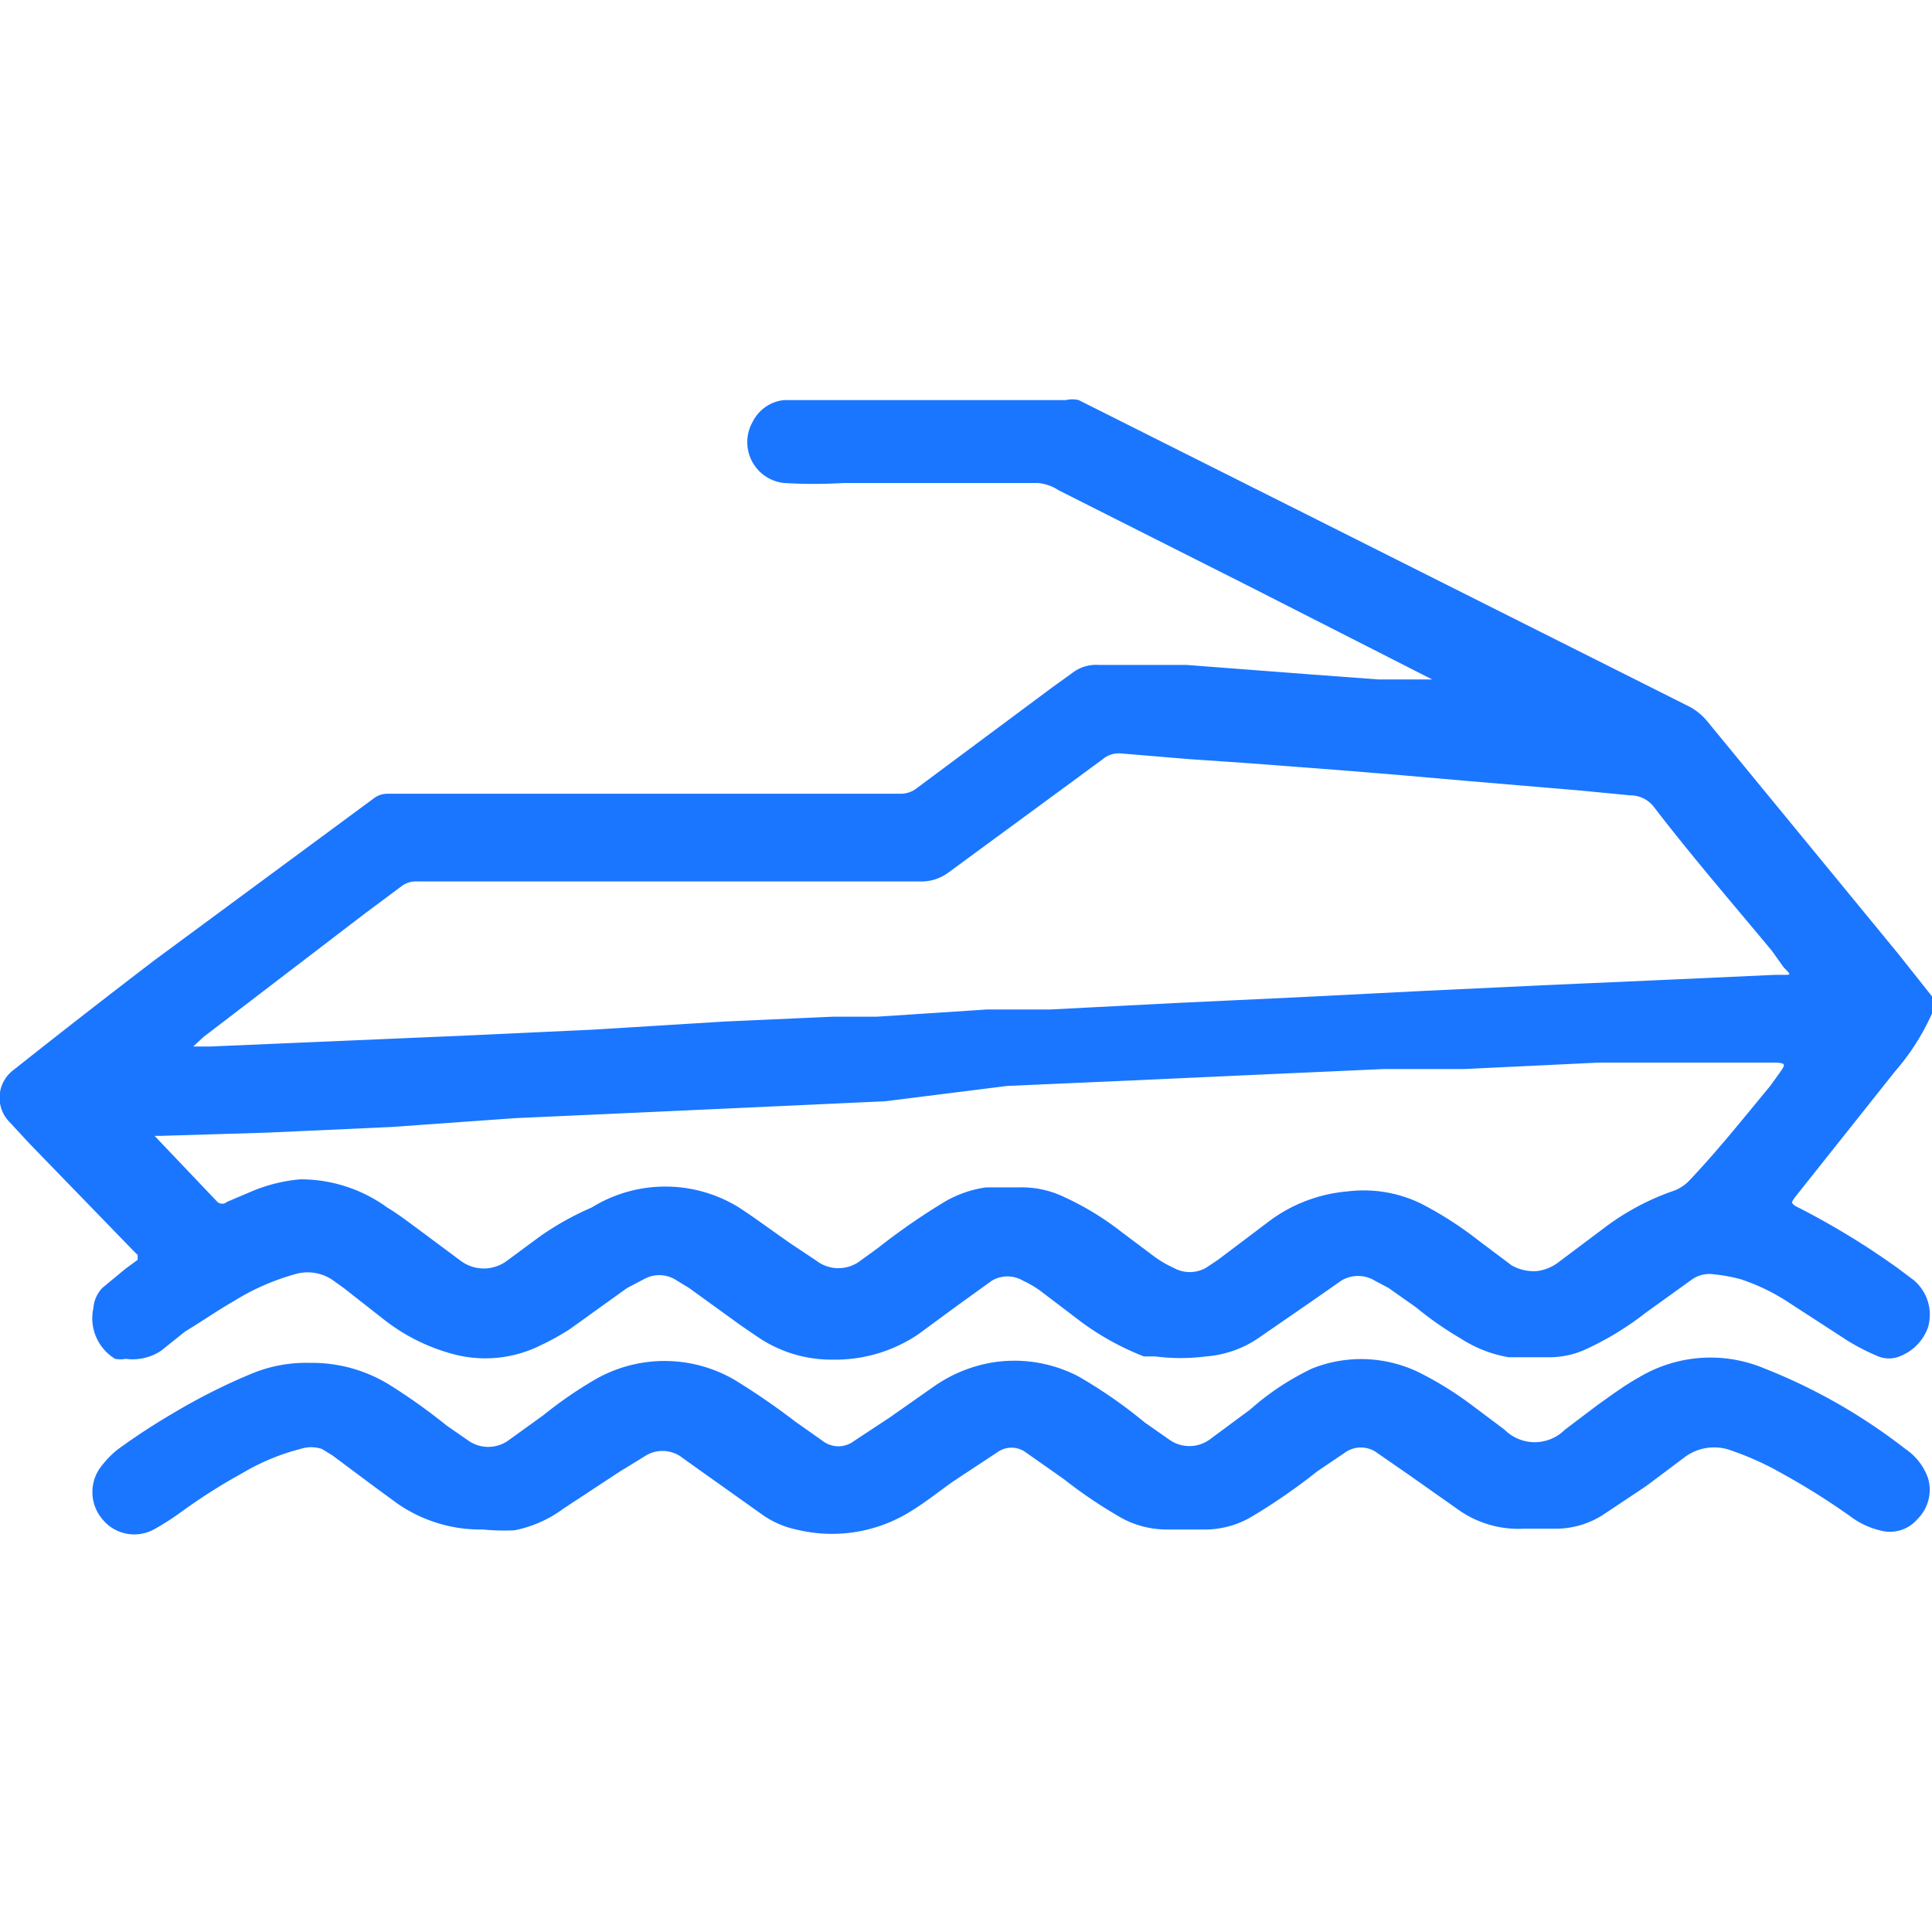 <svg id="Слой_1" data-name="Слой 1" xmlns="http://www.w3.org/2000/svg" width="24" height="24" viewBox="0 0 24 24"><defs><style>.cls-1{fill:#1a76ff;}</style></defs><title>2254</title><path class="cls-1" d="M24,12.59a2.88,2.88,0,0,1-.46.72l-1.24,1.56,0,0c-.05.07-.05.07,0,.11a9.65,9.65,0,0,1,1.27.77l.2.15a.56.56,0,0,1,.18.59.6.6,0,0,1-.33.35.36.36,0,0,1-.31,0,2.78,2.78,0,0,1-.35-.18l-.74-.48a2.5,2.5,0,0,0-.6-.29,2.11,2.11,0,0,0-.33-.06.38.38,0,0,0-.28.07l-.57.41a3.71,3.71,0,0,1-.76.46,1.08,1.08,0,0,1-.43.09c-.17,0-.34,0-.51,0a1.58,1.58,0,0,1-.59-.23,4.28,4.28,0,0,1-.56-.39L17.25,16l-.17-.09a.4.4,0,0,0-.42,0l-.3.21-.71.49a1.33,1.33,0,0,1-.67.24,2.46,2.46,0,0,1-.63,0l-.14,0a3.35,3.35,0,0,1-.78-.43l-.5-.38a1.25,1.25,0,0,0-.22-.13.38.38,0,0,0-.39,0l-.43.31-.49.36a1.85,1.85,0,0,1-1.06.31,1.63,1.63,0,0,1-.91-.27l-.22-.15L8.56,16l-.18-.11a.39.39,0,0,0-.38,0L7.79,16l-.71.51a3.08,3.08,0,0,1-.36.2,1.54,1.54,0,0,1-1.13.1,2.38,2.38,0,0,1-.81-.41L4.27,16l-.14-.1a.55.55,0,0,0-.47-.07,2.91,2.91,0,0,0-.75.33c-.21.12-.41.26-.61.38L2,16.78a.64.64,0,0,1-.44.1.35.35,0,0,1-.13,0,.59.59,0,0,1-.27-.63A.41.41,0,0,1,1.27,16l.29-.24.15-.11s0,0,0-.06l-.06-.06L.37,14.21l-.25-.27a.43.43,0,0,1,.05-.65c.58-.46,1.17-.92,1.76-1.37l2.71-2a.28.28,0,0,1,.18-.06l4.95,0h1.42a.32.32,0,0,0,.2-.07l1.68-1.25.25-.18a.48.48,0,0,1,.33-.1l.65,0,.44,0,1.57.12.81.06.51,0h.24l0,0-.08,0L15.55,7.3l-2.4-1.21A.55.55,0,0,0,12.89,6H10.48a6.12,6.12,0,0,1-.74,0,.51.51,0,0,1-.39-.76.49.49,0,0,1,.39-.27l.38,0h3.12a.35.35,0,0,1,.16,0l2.83,1.42,4.72,2.37a.73.73,0,0,1,.25.19l2.39,2.91.42.53Zm-11.74-.05h0l.79,0,1.55-.08,1.49-.07,1.58-.08,1.48-.07,1.58-.07,1.32-.06h.11c.09,0,.09,0,0-.09l-.15-.21c-.49-.59-1-1.18-1.46-1.78a.37.37,0,0,0-.3-.15h0l-.62-.06-.71-.06-.71-.06-.8-.07-.73-.06-1.18-.09-.73-.05-.84-.07a.31.31,0,0,0-.23.07l-.83.61-1.09.8a.56.56,0,0,1-.32.11l-.65,0H5.19A.3.3,0,0,0,5,11l-.47.35-2,1.53L2.4,13a0,0,0,0,0,0,0h.21l1.64-.07,1.63-.07,1.5-.07L9,12.69l1.34-.06.55,0Zm6.83,3.25h0a.55.55,0,0,0,.27-.11l.56-.42a3.09,3.09,0,0,1,.85-.46.51.51,0,0,0,.22-.14c.35-.37.67-.77,1-1.17l.13-.18c.06-.09.06-.1-.05-.11h-.13l-1,0-1.08,0-1.67.08-1,0-1.56.07-1.53.07-1.59.07L11,13.68l-1.52.07-1.53.07-1.55.07L4.86,14l-1.54.07L2,14.11H1.92l0,0,0,0,.78.82a.09.09,0,0,0,.12,0l.33-.14a2,2,0,0,1,.58-.14A1.83,1.83,0,0,1,4.81,15c.15.09.29.2.44.31l.47.35a.48.48,0,0,0,.58,0l.42-.31A3.65,3.65,0,0,1,7.35,15,1.74,1.74,0,0,1,9.18,15c.23.15.44.31.66.46l.3.2a.45.45,0,0,0,.55,0l.22-.16a8.12,8.12,0,0,1,.79-.55,1.4,1.4,0,0,1,.55-.2l.41,0a1.22,1.22,0,0,1,.56.12,3.57,3.57,0,0,1,.72.44l.4.3a1.35,1.35,0,0,0,.24.14.41.41,0,0,0,.4,0l.15-.1.61-.46a1.89,1.89,0,0,1,1-.39,1.63,1.63,0,0,1,.91.15,4.5,4.5,0,0,1,.73.47l.4.3A.56.56,0,0,0,19.09,15.79Z"/><path class="cls-1" d="M3.85,16.93a1.83,1.83,0,0,1,1,.28,7.35,7.35,0,0,1,.7.5l.26.18a.43.43,0,0,0,.51,0l.43-.31a5.14,5.14,0,0,1,.62-.43,1.73,1.73,0,0,1,1.77,0,8.9,8.9,0,0,1,.74.51l.34.24a.32.32,0,0,0,.39,0l.44-.29.57-.4a1.79,1.79,0,0,1,.68-.28,1.72,1.72,0,0,1,1.1.17,6,6,0,0,1,.82.57l.3.21a.43.43,0,0,0,.51,0l.5-.37A3.28,3.28,0,0,1,16.3,17a1.64,1.64,0,0,1,1.35.06,4.26,4.26,0,0,1,.64.4l.4.3a.53.53,0,0,0,.75,0l.41-.31c.17-.12.33-.24.51-.34A1.73,1.73,0,0,1,21.92,17a7.06,7.06,0,0,1,1.75,1,.73.73,0,0,1,.28.36.51.51,0,0,1-.13.51.45.45,0,0,1-.47.14,1,1,0,0,1-.36-.17,8.75,8.75,0,0,0-.86-.54,3.66,3.66,0,0,0-.62-.28.61.61,0,0,0-.58.08l-.48.36-.54.36a1.09,1.09,0,0,1-.6.17h-.38a1.29,1.29,0,0,1-.82-.24l-.61-.43-.39-.27a.34.34,0,0,0-.41,0l-.34.23a7.37,7.37,0,0,1-.81.56,1.15,1.15,0,0,1-.62.16H14.5a1.17,1.17,0,0,1-.58-.15,5.91,5.91,0,0,1-.71-.48l-.47-.33a.3.3,0,0,0-.35,0l-.56.37c-.17.12-.33.25-.51.36A1.85,1.85,0,0,1,9.89,19a1.15,1.15,0,0,1-.4-.17l-.76-.54-.28-.2a.4.4,0,0,0-.44,0l-.31.19L7,18.74a1.51,1.51,0,0,1-.61.27A2.67,2.67,0,0,1,6,19a1.81,1.81,0,0,1-1.06-.32l-.26-.19-.55-.41L4,18a.42.42,0,0,0-.27,0,2.73,2.73,0,0,0-.72.3,7.13,7.13,0,0,0-.77.49,3.11,3.11,0,0,1-.33.21.51.51,0,0,1-.64-.13.52.52,0,0,1,0-.67A1.14,1.14,0,0,1,1.47,18c.22-.16.45-.31.69-.45a7.45,7.45,0,0,1,1-.5A1.78,1.78,0,0,1,3.85,16.93Z"/></svg>